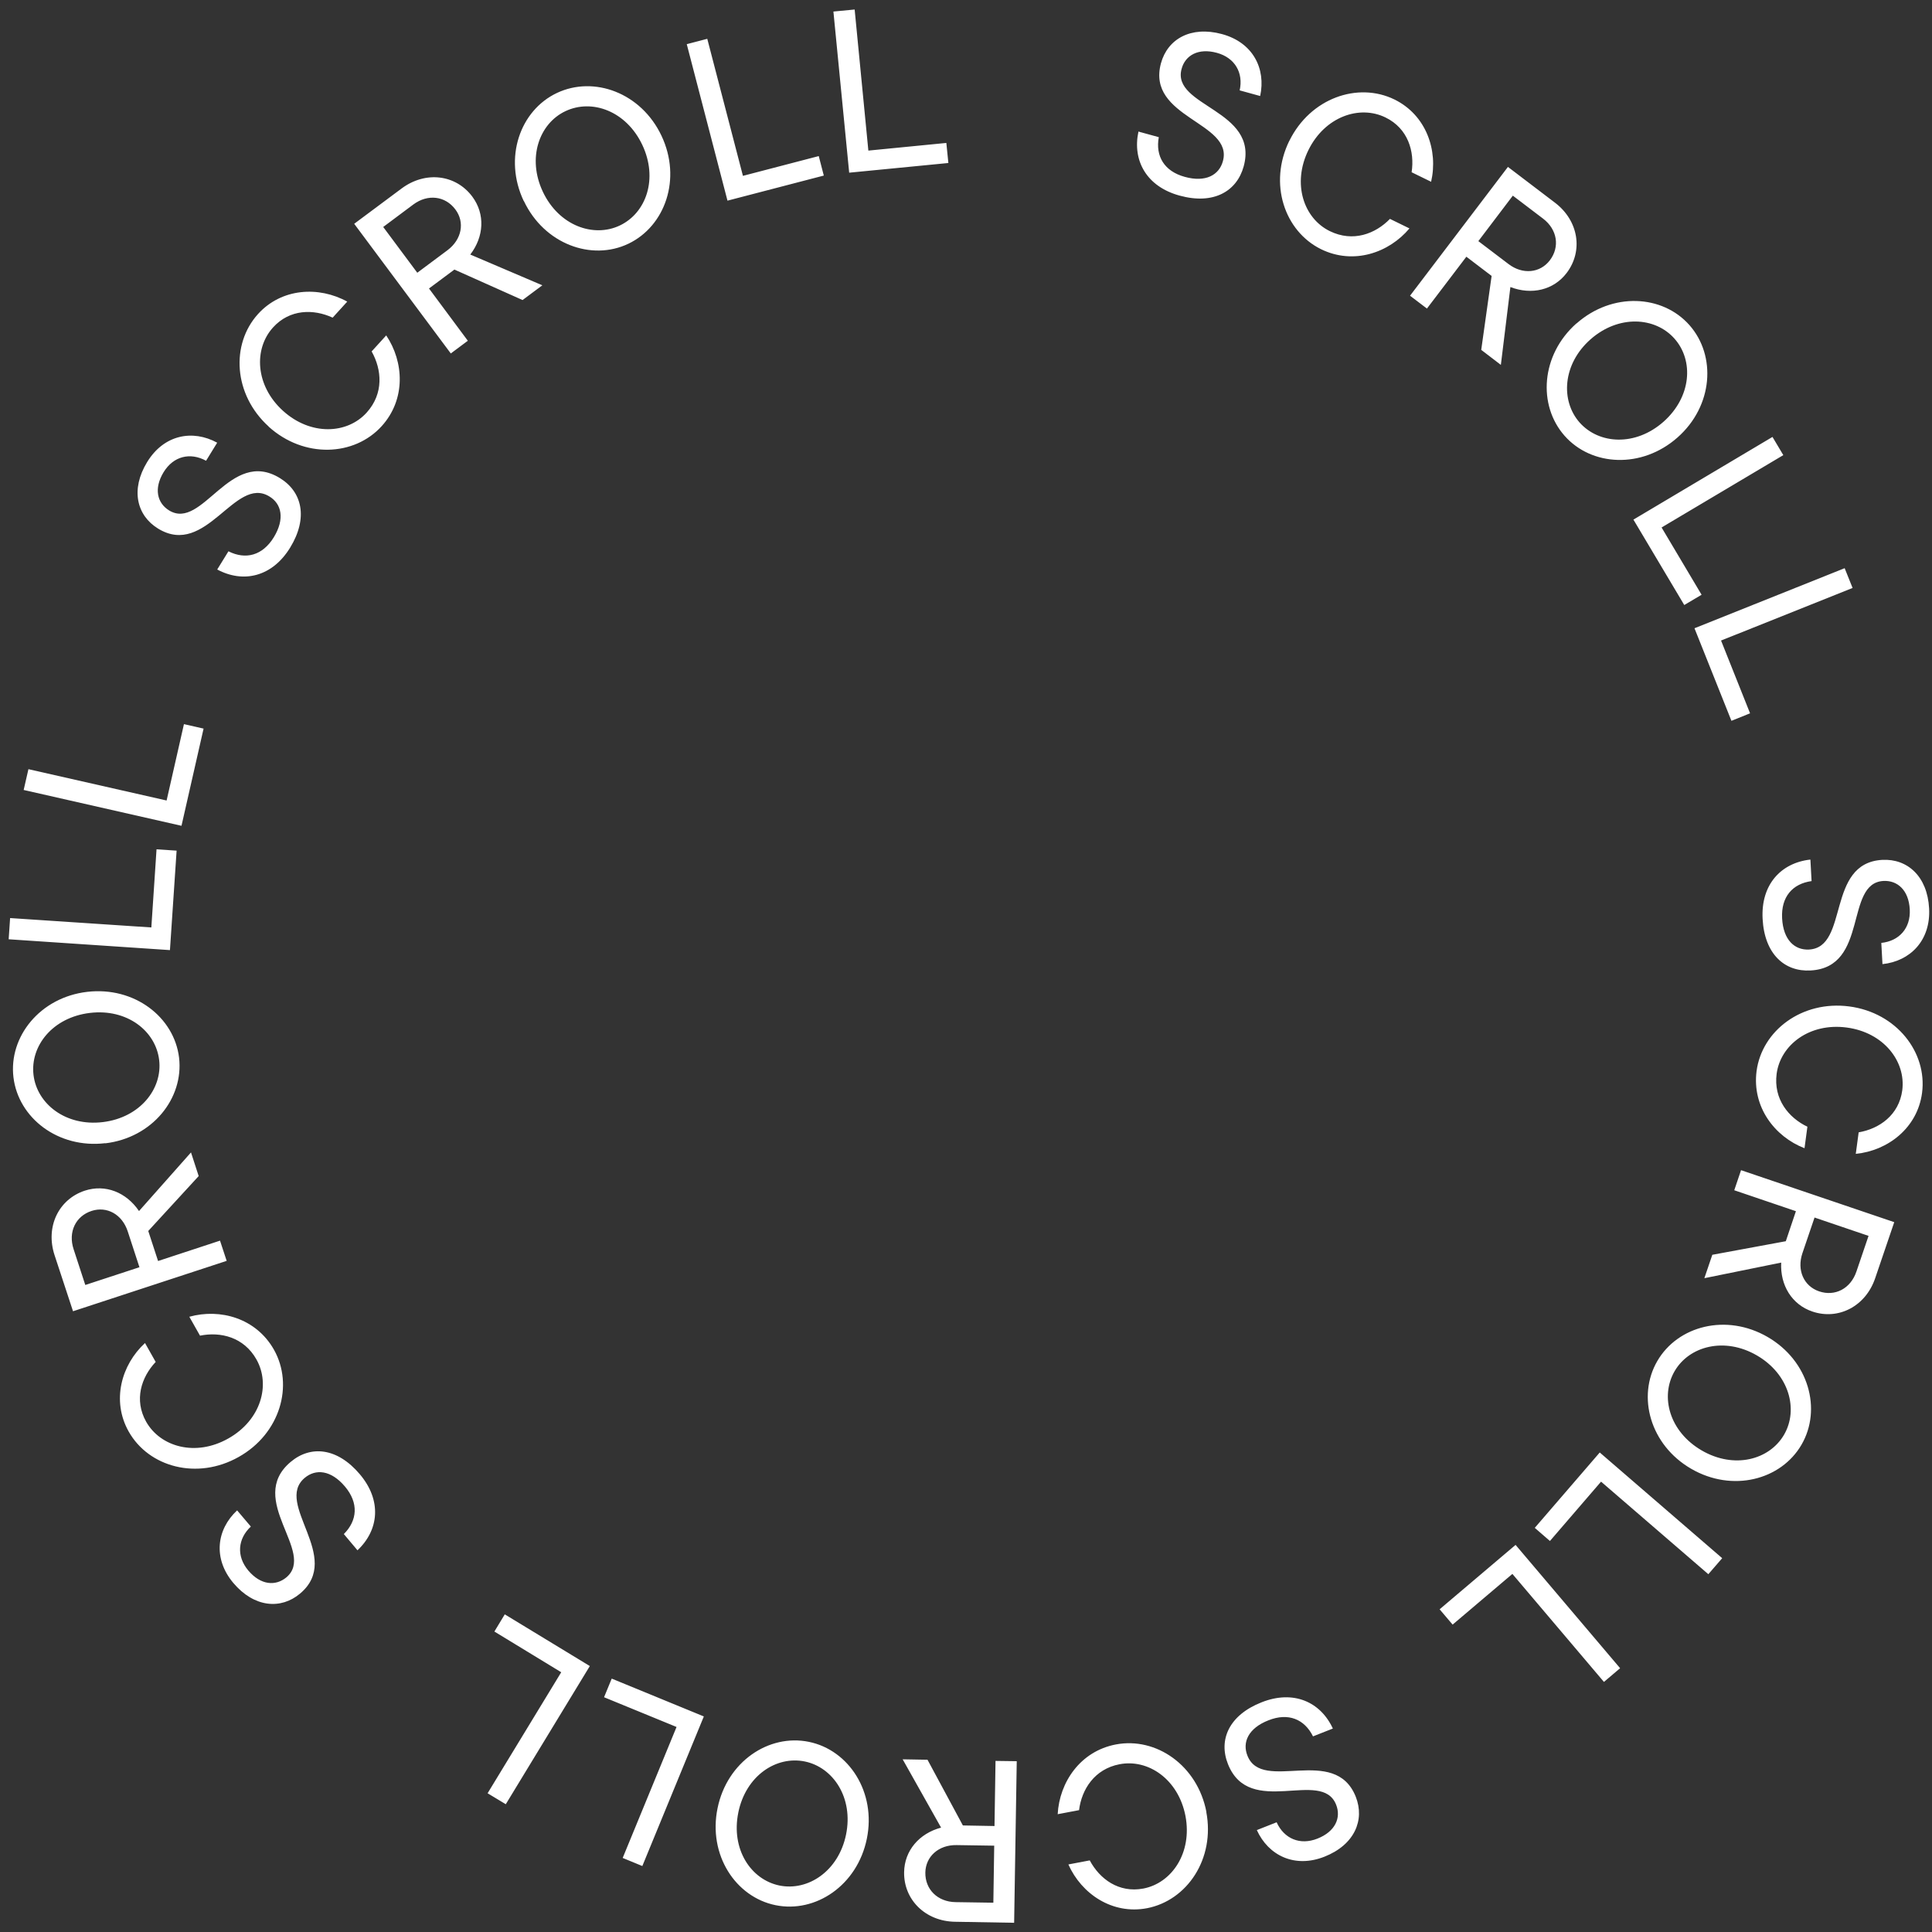 <svg width="148" height="148" fill="none" xmlns="http://www.w3.org/2000/svg"><rect width="100%" height="100%" fill="#333333" stroke="none"/><path d="M87.198 10.076l1.571.431c-.265 1.45.41 2.61 1.991 3.042 1.604.443 2.633-.144 2.92-1.205.819-2.987-5.884-3.308-4.745-7.5.509-1.858 2.29-2.876 4.668-2.235 2.378.642 3.385 2.644 2.931 4.746l-1.57-.432c.298-1.35-.366-2.5-1.748-2.876-1.416-.387-2.423.188-2.7 1.228-.796 2.898 5.94 3.12 4.757 7.467-.53 1.924-2.312 2.953-4.9 2.245-2.533-.686-3.64-2.677-3.164-4.9l-.01-.011zm11.569.719c1.604-3.274 5.244-4.546 8.053-3.175 2.434 1.195 3.363 3.894 2.81 6.305l-1.493-.73c.243-1.593-.277-3.351-1.992-4.192-2.002-.985-4.656-.066-5.917 2.5-1.261 2.577-.354 5.232 1.648 6.205 1.77.863 3.484.21 4.601-.94l1.494.73c-1.571 1.87-4.281 2.81-6.77 1.593-2.81-1.383-4.037-5.033-2.433-8.307v.01zm14.702 16.006l.796-5.663-1.935-1.472-3.02 3.971-1.294-.984 7.499-9.867 3.606 2.743c1.814 1.383 2.168 3.695.896 5.376-1.006 1.328-2.699 1.704-4.314 1.084l-.73 5.962-1.504-1.15zm2.422-11.814l-2.643 3.485 2.3 1.747c1.096.841 2.434.697 3.175-.276.786-1.029.575-2.367-.52-3.197l-2.301-1.748-.011-.01zm4.881 9.79c2.732-2.412 6.581-2.213 8.65.132 2.068 2.345 1.814 6.195-.919 8.606-2.732 2.412-6.581 2.212-8.65-.133-2.068-2.345-1.814-6.194.907-8.605h.012zm6.659 7.532c2.145-1.902 2.333-4.69.84-6.37-1.482-1.671-4.281-1.837-6.427.054-2.145 1.892-2.311 4.702-.84 6.372 1.493 1.681 4.281 1.836 6.427-.056zm-2.292 7.489l10.641-6.327.83 1.394-9.325 5.542 3.064 5.154-1.327.786-3.905-6.56.022.011zm4.666 8.329l11.504-4.601.608 1.515-10.077 4.027 2.223 5.575-1.427.575-2.831-7.09zm8.881 17.743l.089 1.626c-1.46.2-2.345 1.206-2.257 2.854.089 1.66.963 2.445 2.058 2.39 3.097-.166 1.283-6.626 5.619-6.87 1.925-.1 3.451 1.261 3.584 3.717.133 2.456-1.449 4.048-3.573 4.27l-.089-1.626c1.372-.144 2.257-1.129 2.18-2.567-.078-1.47-.941-2.234-2.014-2.179-3.008.166-1.095 6.615-5.586 6.858-1.991.111-3.528-1.26-3.672-3.949-.144-2.621 1.394-4.291 3.65-4.546l.011.022zm2.977 11.228c3.617.475 5.984 3.517 5.575 6.625-.354 2.688-2.622 4.425-5.077 4.668l.221-1.648c1.593-.276 3.086-1.327 3.34-3.219.288-2.212-1.416-4.435-4.258-4.811-2.843-.376-5.066 1.327-5.365 3.54-.255 1.946.918 3.373 2.356 4.059l-.221 1.648c-2.279-.885-4.027-3.153-3.673-5.907.41-3.108 3.485-5.431 7.102-4.955zm-10.492 19.025l5.63-1.04.774-2.3-4.723-1.604.52-1.538 11.736 3.982-1.46 4.292c-.73 2.157-2.82 3.23-4.811 2.555-1.571-.53-2.478-2.013-2.39-3.75l-5.885 1.195.609-1.792zm11.968-1.449l-4.137-1.405-.929 2.732c-.442 1.306.111 2.522 1.272 2.92 1.228.421 2.423-.21 2.865-1.515l.929-2.732zm-7.733 7.744c3.152 1.825 4.17 5.541 2.599 8.251-1.571 2.71-5.298 3.673-8.451 1.848-3.152-1.825-4.17-5.542-2.599-8.252 1.57-2.71 5.298-3.673 8.451-1.847zm-5.044 8.694c2.477 1.438 5.176.73 6.305-1.206 1.117-1.925.398-4.635-2.08-6.073-2.478-1.438-5.188-.719-6.305 1.206-1.128 1.947-.398 4.635 2.08 6.073zm-7.814.155l9.38 8.097-1.062 1.227-8.218-7.09-3.916 4.546-1.162-1.006 4.978-5.774zm-6.448 7.079l8.008 9.446-1.239 1.051-7.013-8.274-4.579 3.883-.996-1.173 5.819-4.933zm-14.002 14.07l-1.516.598c-.652-1.317-1.891-1.837-3.418-1.228-1.548.608-2.013 1.692-1.603 2.71 1.139 2.876 6.692-.885 8.296 3.141.708 1.792-.1 3.684-2.39 4.591s-4.303-.089-5.188-2.035l1.516-.598c.575 1.261 1.792 1.781 3.13 1.25 1.372-.542 1.825-1.604 1.427-2.599-1.106-2.799-6.626 1.062-8.285-3.109-.74-1.858.078-3.749 2.578-4.734 2.433-.962 4.513-.044 5.464 2.024l-.011-.011zm-9.692 6.383c.685 3.584-1.46 6.78-4.535 7.378-2.666.509-5.022-1.095-6.029-3.352l1.637-.31c.763 1.427 2.223 2.511 4.104 2.157 2.19-.42 3.76-2.743 3.23-5.553-.542-2.82-2.854-4.391-5.044-3.971-1.925.365-2.91 1.925-3.109 3.518l-1.637.31c.133-2.445 1.726-4.823 4.458-5.343 3.075-.586 6.25 1.593 6.936 5.177l-.011-.011zm-21.355-3.994l2.71 5.033 2.422.044.078-4.988 1.626.022-.2 12.378-4.523-.078c-2.279-.033-3.938-1.692-3.905-3.794.022-1.659 1.162-2.975 2.832-3.418l-2.943-5.232 1.892.033h.011zm5.044 10.951l.066-4.369-2.887-.044c-1.382-.023-2.367.884-2.389 2.101-.022 1.294.94 2.246 2.312 2.268l2.887.044h.011zm-9.692-4.9c-.73 3.573-3.927 5.719-7.002 5.088-3.064-.63-5.165-3.86-4.435-7.422.73-3.573 3.927-5.719 7.002-5.088 3.064.63 5.165 3.86 4.435 7.422zm-9.844-2.013c-.576 2.809.95 5.143 3.152 5.597 2.18.442 4.524-1.095 5.1-3.905.575-2.809-.974-5.143-3.153-5.597-2.201-.453-4.524 1.095-5.1 3.905zm-2.642-7.356l-4.712 11.46-1.505-.62 4.126-10.033-5.553-2.278.587-1.427 7.057 2.898zm-8.734-3.86l-6.438 10.585-1.393-.84 5.64-9.27-5.12-3.119.796-1.316 6.515 3.96zm-17.793-8.861l-1.051-1.25c1.04-1.039 1.15-2.378.088-3.639-1.073-1.272-2.245-1.371-3.086-.664-2.367 1.992 2.964 6.073-.354 8.861-1.471 1.239-3.517 1.073-5.11-.808-1.582-1.88-1.284-4.104.287-5.564l1.051 1.239c-1.006.94-1.117 2.268-.199 3.363.951 1.128 2.09 1.217 2.92.531 2.301-1.936-3.108-5.94.321-8.838 1.526-1.294 3.573-1.117 5.31.94 1.692 2.002 1.47 4.27-.189 5.829h.012zm-9.104-7.157c-3.174 1.792-6.89.786-8.428-1.946-1.328-2.357-.565-5.111 1.25-6.781l.818 1.449c-1.106 1.172-1.67 2.909-.73 4.579 1.095 1.936 3.794 2.699 6.294 1.284 2.5-1.405 3.252-4.104 2.157-6.051-.962-1.715-2.754-2.146-4.325-1.825l-.819-1.449c2.357-.653 5.11.099 6.482 2.522 1.538 2.732.476 6.438-2.699 8.218zm-3.058-21.525l-3.871 4.214.752 2.301 4.745-1.56.51 1.549-11.77 3.86-1.416-4.302c-.708-2.169.31-4.27 2.312-4.934 1.581-.52 3.185.122 4.159 1.56l3.982-4.491.586 1.803h.011zm-8.694 8.351l4.148-1.36-.896-2.744c-.431-1.316-1.604-1.946-2.765-1.57-1.228.398-1.814 1.615-1.383 2.931l.896 2.743zm1.532-10.862c-3.617.431-6.66-1.936-7.035-5.044C.655 79.42 3.066 76.4 6.683 75.98c3.617-.42 6.66 1.936 7.035 5.044.365 3.109-2.035 6.128-5.652 6.56v-.011zm-1.184-9.978c-2.843.343-4.58 2.522-4.314 4.757.266 2.212 2.467 3.949 5.31 3.606 2.843-.343 4.58-2.544 4.314-4.757-.266-2.234-2.467-3.949-5.31-3.606zm6.138-4.812l-12.356-.83.11-1.625 10.819.719.398-5.984 1.538.1-.51 7.61v.01zm.883-9.523l-12.09-2.744.365-1.593 10.585 2.4 1.328-5.85 1.504.342-1.692 7.445zm2.745-19.646l.852-1.382c1.317.663 2.61.331 3.474-1.073.862-1.416.597-2.567-.343-3.13-2.644-1.616-4.823 4.722-8.518 2.466-1.648-1.007-2.124-2.998-.84-5.1 1.283-2.101 3.484-2.51 5.364-1.482l-.851 1.383c-1.217-.664-2.5-.354-3.252.874-.764 1.25-.498 2.367.42 2.931 2.566 1.571 4.657-4.823 8.484-2.478 1.704 1.04 2.19 3.042.786 5.332-1.372 2.235-3.584 2.743-5.587 1.67l.011-.01zm3.934-10.939c-2.699-2.445-2.92-6.294-.818-8.617 1.814-2.003 4.668-2.146 6.836-.952l-1.117 1.228c-1.46-.675-3.286-.664-4.569.752-1.493 1.649-1.36 4.458.763 6.383 2.124 1.925 4.923 1.792 6.416.133 1.316-1.46 1.161-3.286.376-4.68l1.117-1.227c1.36 2.024 1.516 4.889-.343 6.946-2.101 2.323-5.95 2.49-8.66.045v-.011zm19.448-9.69l-5.22-2.334-1.947 1.449 2.975 4.004-1.305.973-7.4-9.933 3.639-2.71c1.836-1.36 4.148-1.062 5.41.63.995 1.34.895 3.065-.156 4.436l5.52 2.356-1.515 1.129zm-10.674-5.597l2.61 3.506 2.313-1.725c1.106-.83 1.338-2.146.608-3.12-.774-1.04-2.113-1.206-3.219-.387l-2.312 1.726zm10.763-1.992c-1.56-3.296-.288-6.935 2.544-8.274 2.832-1.338 6.449-.022 8.009 3.275 1.56 3.296.287 6.924-2.533 8.274-2.821 1.35-6.45.022-8.009-3.275h-.011zm9.081-4.303c-1.227-2.588-3.849-3.54-5.884-2.577-2.013.951-2.954 3.595-1.726 6.184 1.228 2.588 3.872 3.528 5.885 2.577 2.035-.963 2.953-3.595 1.725-6.184zm6.529 4.281l-3.12-11.99 1.571-.41 2.732 10.498 5.808-1.515.387 1.493-7.39 1.925h.012zm9.321-2.157L63.843.884 65.47.729l1.05 10.807 5.974-.586.155 1.537-7.6.742v-.012z" fill="#fff"/></svg>